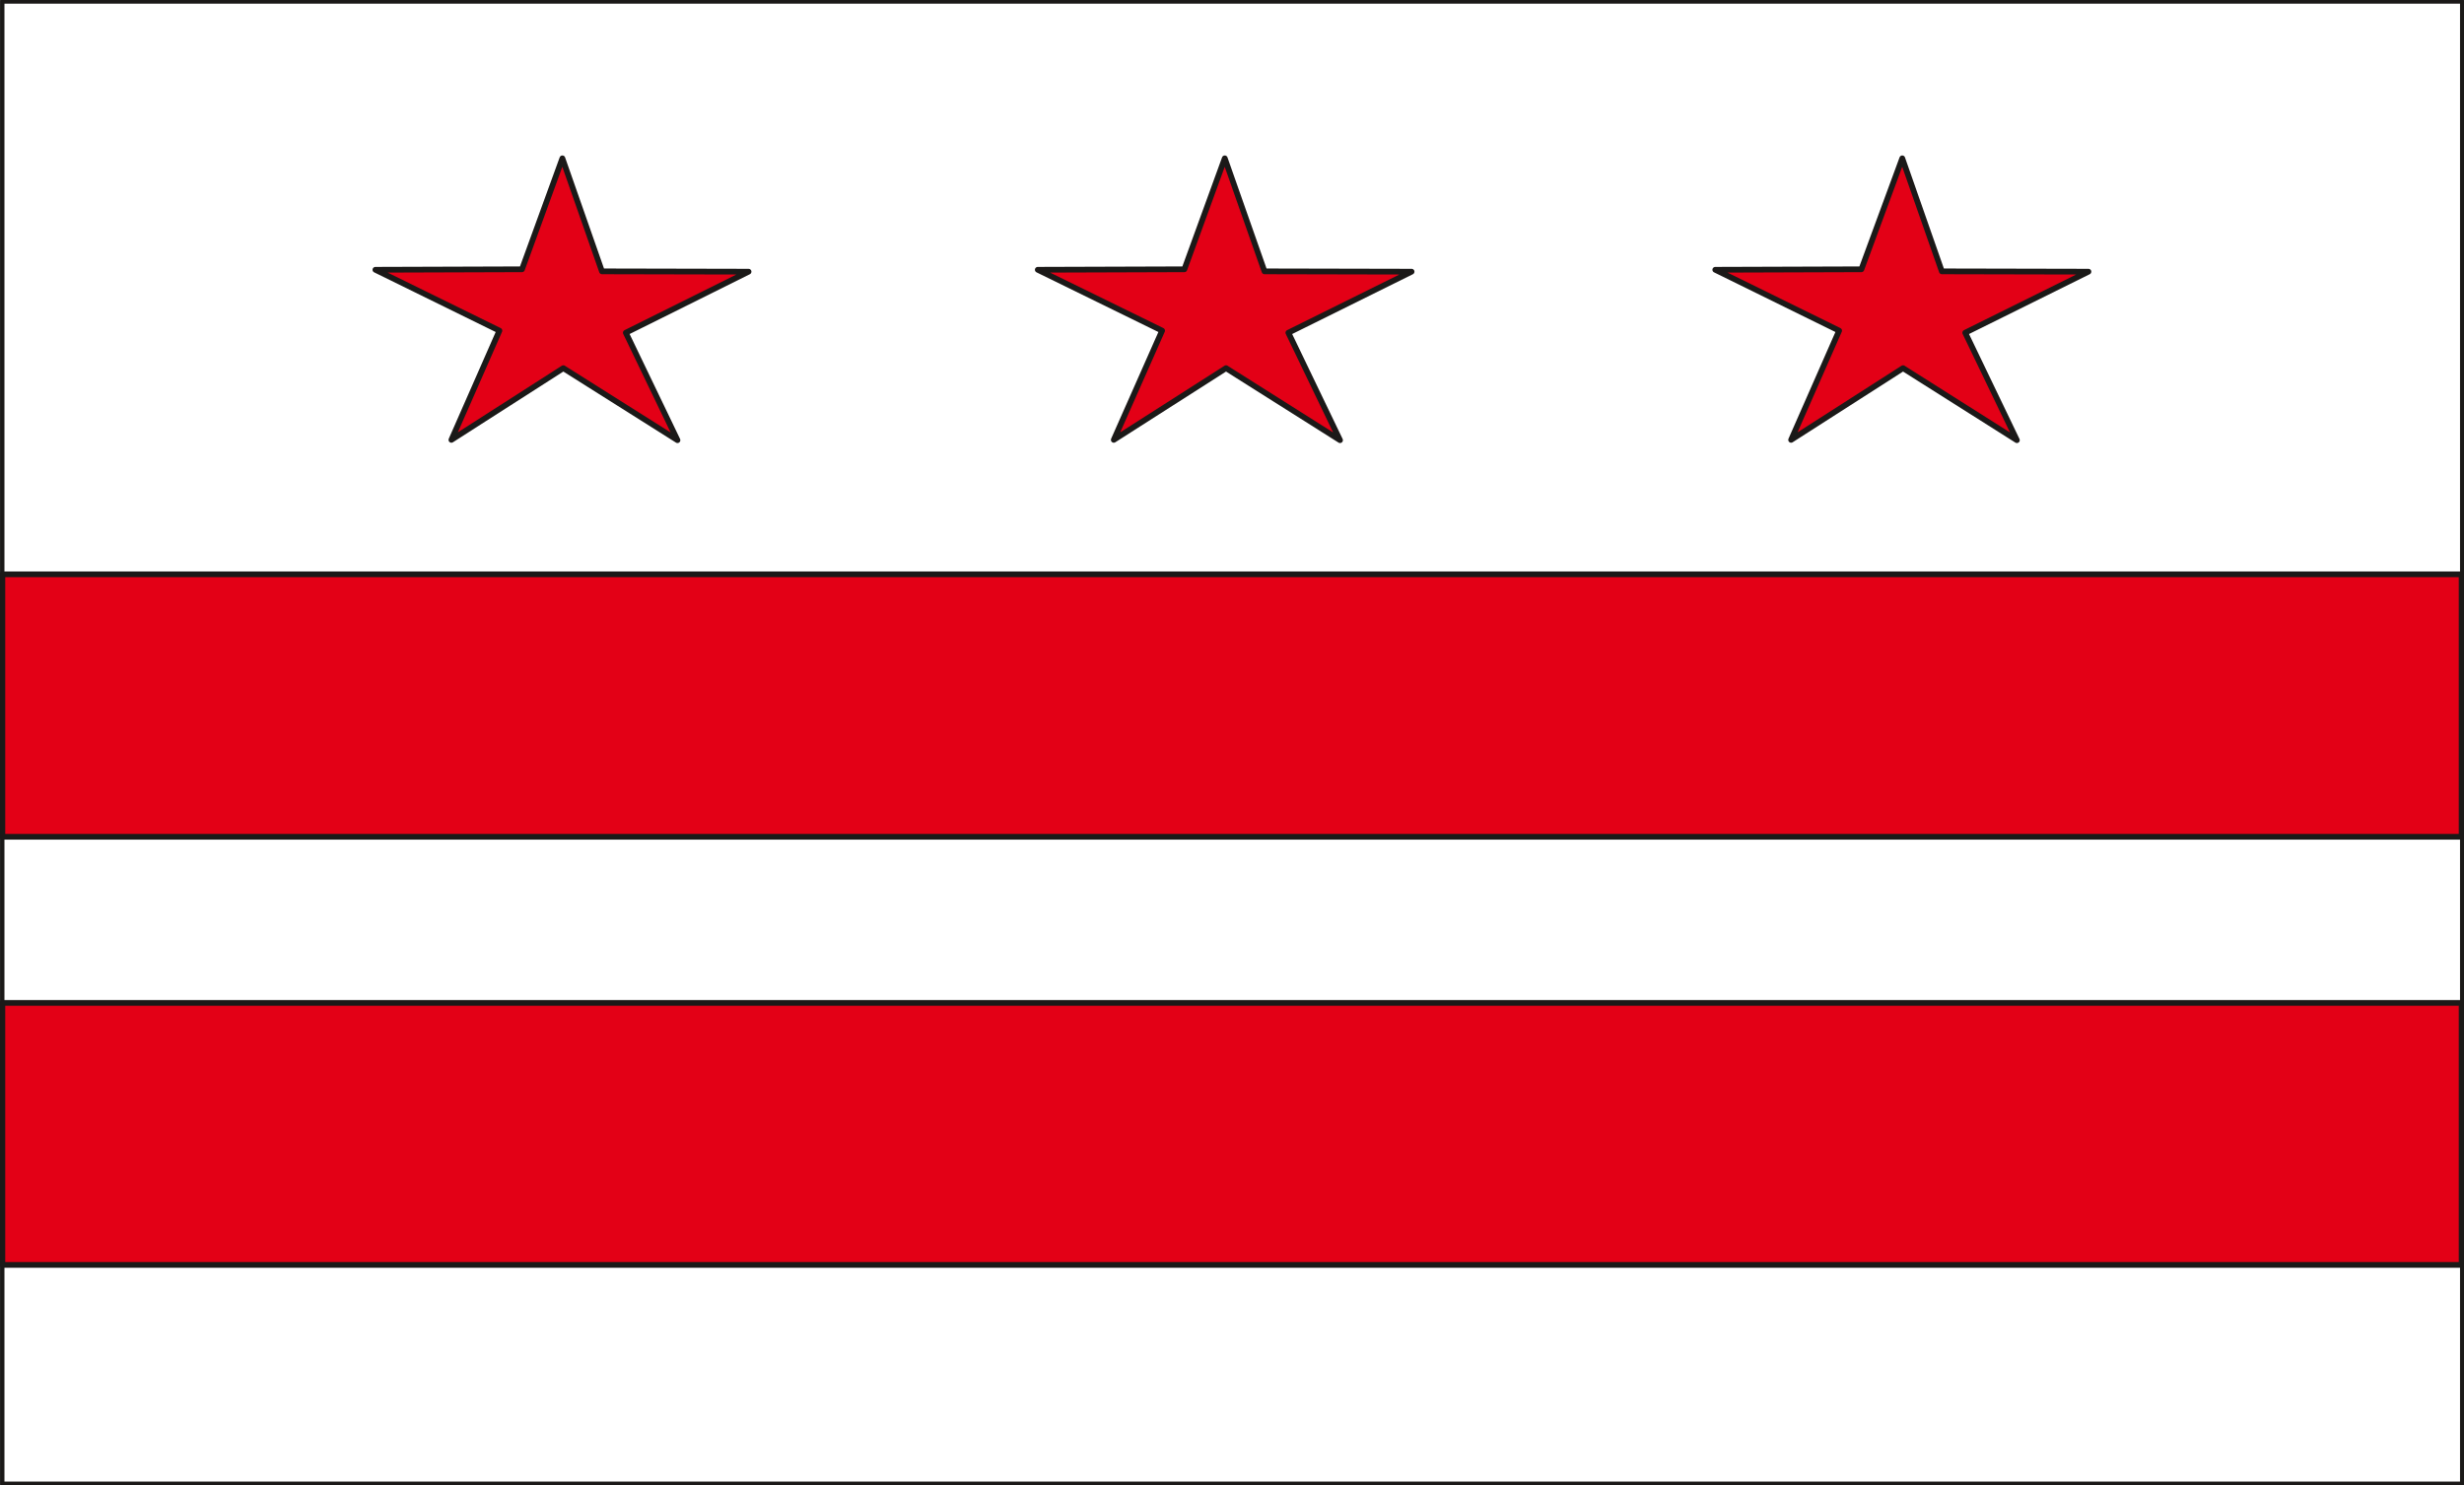 <svg xmlns="http://www.w3.org/2000/svg" xml:space="preserve" width="585.713" height="93.42mm" fill-rule="evenodd" stroke-linejoin="round" stroke-width="28.222" preserveAspectRatio="xMidYMid" version="1.2" viewBox="0 0 15497 9342"><rect x="0" y="0" width="15497" height="9342" fill="#333333" stroke="none"/><defs class="ClipPathGroup"><clipPath id="a" clipPathUnits="userSpaceOnUse"><path d="M0 0h15497v9342H0z"/></clipPath></defs><g class="SlideGroup"><g class="Slide" clip-path="url(#a)"><g class="Page"><g class="com.sun.star.drawing.PolyPolygonShape"><path fill="none" d="M15 10h15471v9324H15z" class="BoundingBox"/><path fill="#FFF" d="M15 10h15470v9323H15V10Zm0 0Z"/></g><g class="com.sun.star.drawing.PolyPolygonShape"><path fill="none" d="M-3 978h15504v6998H-3z" class="BoundingBox"/><path fill="#E30016" d="M15 6309h15467v1648H15V6309Zm0 0Zm0-1045h15467V3613H15v1651Zm0 0Zm11954-2948 716 453-325-676 775-384-922-2-249-711-257 698-919 3 779 383-302 687 704-451Zm0 0Zm-4258 0 717 453-325-676 775-384-925-2-250-711-254 698-922 3 782 383-304 687 706-451Zm0 0Zm-4168 0 718 453-325-676 772-384-922-2-249-711-254 698-922 3 780 383-302 687 704-451Z"/><path fill="none" stroke="#1B1918" stroke-linecap="round" stroke-width="36" d="M15 6309h15467v1648H15V6309Zm0-1045h15467V3613H15v1651Zm11954-2948 716 453-325-676 775-384-922-2-249-711-257 698-919 3 779 383-302 687 704-451Zm-4258 0 717 453-325-676 775-384-925-2-250-711-254 698-922 3 782 383-304 687 706-451Zm-4168 0 718 453-325-676 772-384-922-2-249-711-254 698-922 3 780 383-302 687 704-451Z"/></g><g fill="none" class="com.sun.star.drawing.PolyPolygonShape"><path d="M2-3h15497v9350H2z" class="BoundingBox"/><path stroke="#1B1918" stroke-linejoin="miter" stroke-width="26" d="M15 10h15470v9323H15V10Z"/></g></g></g></g></svg>
